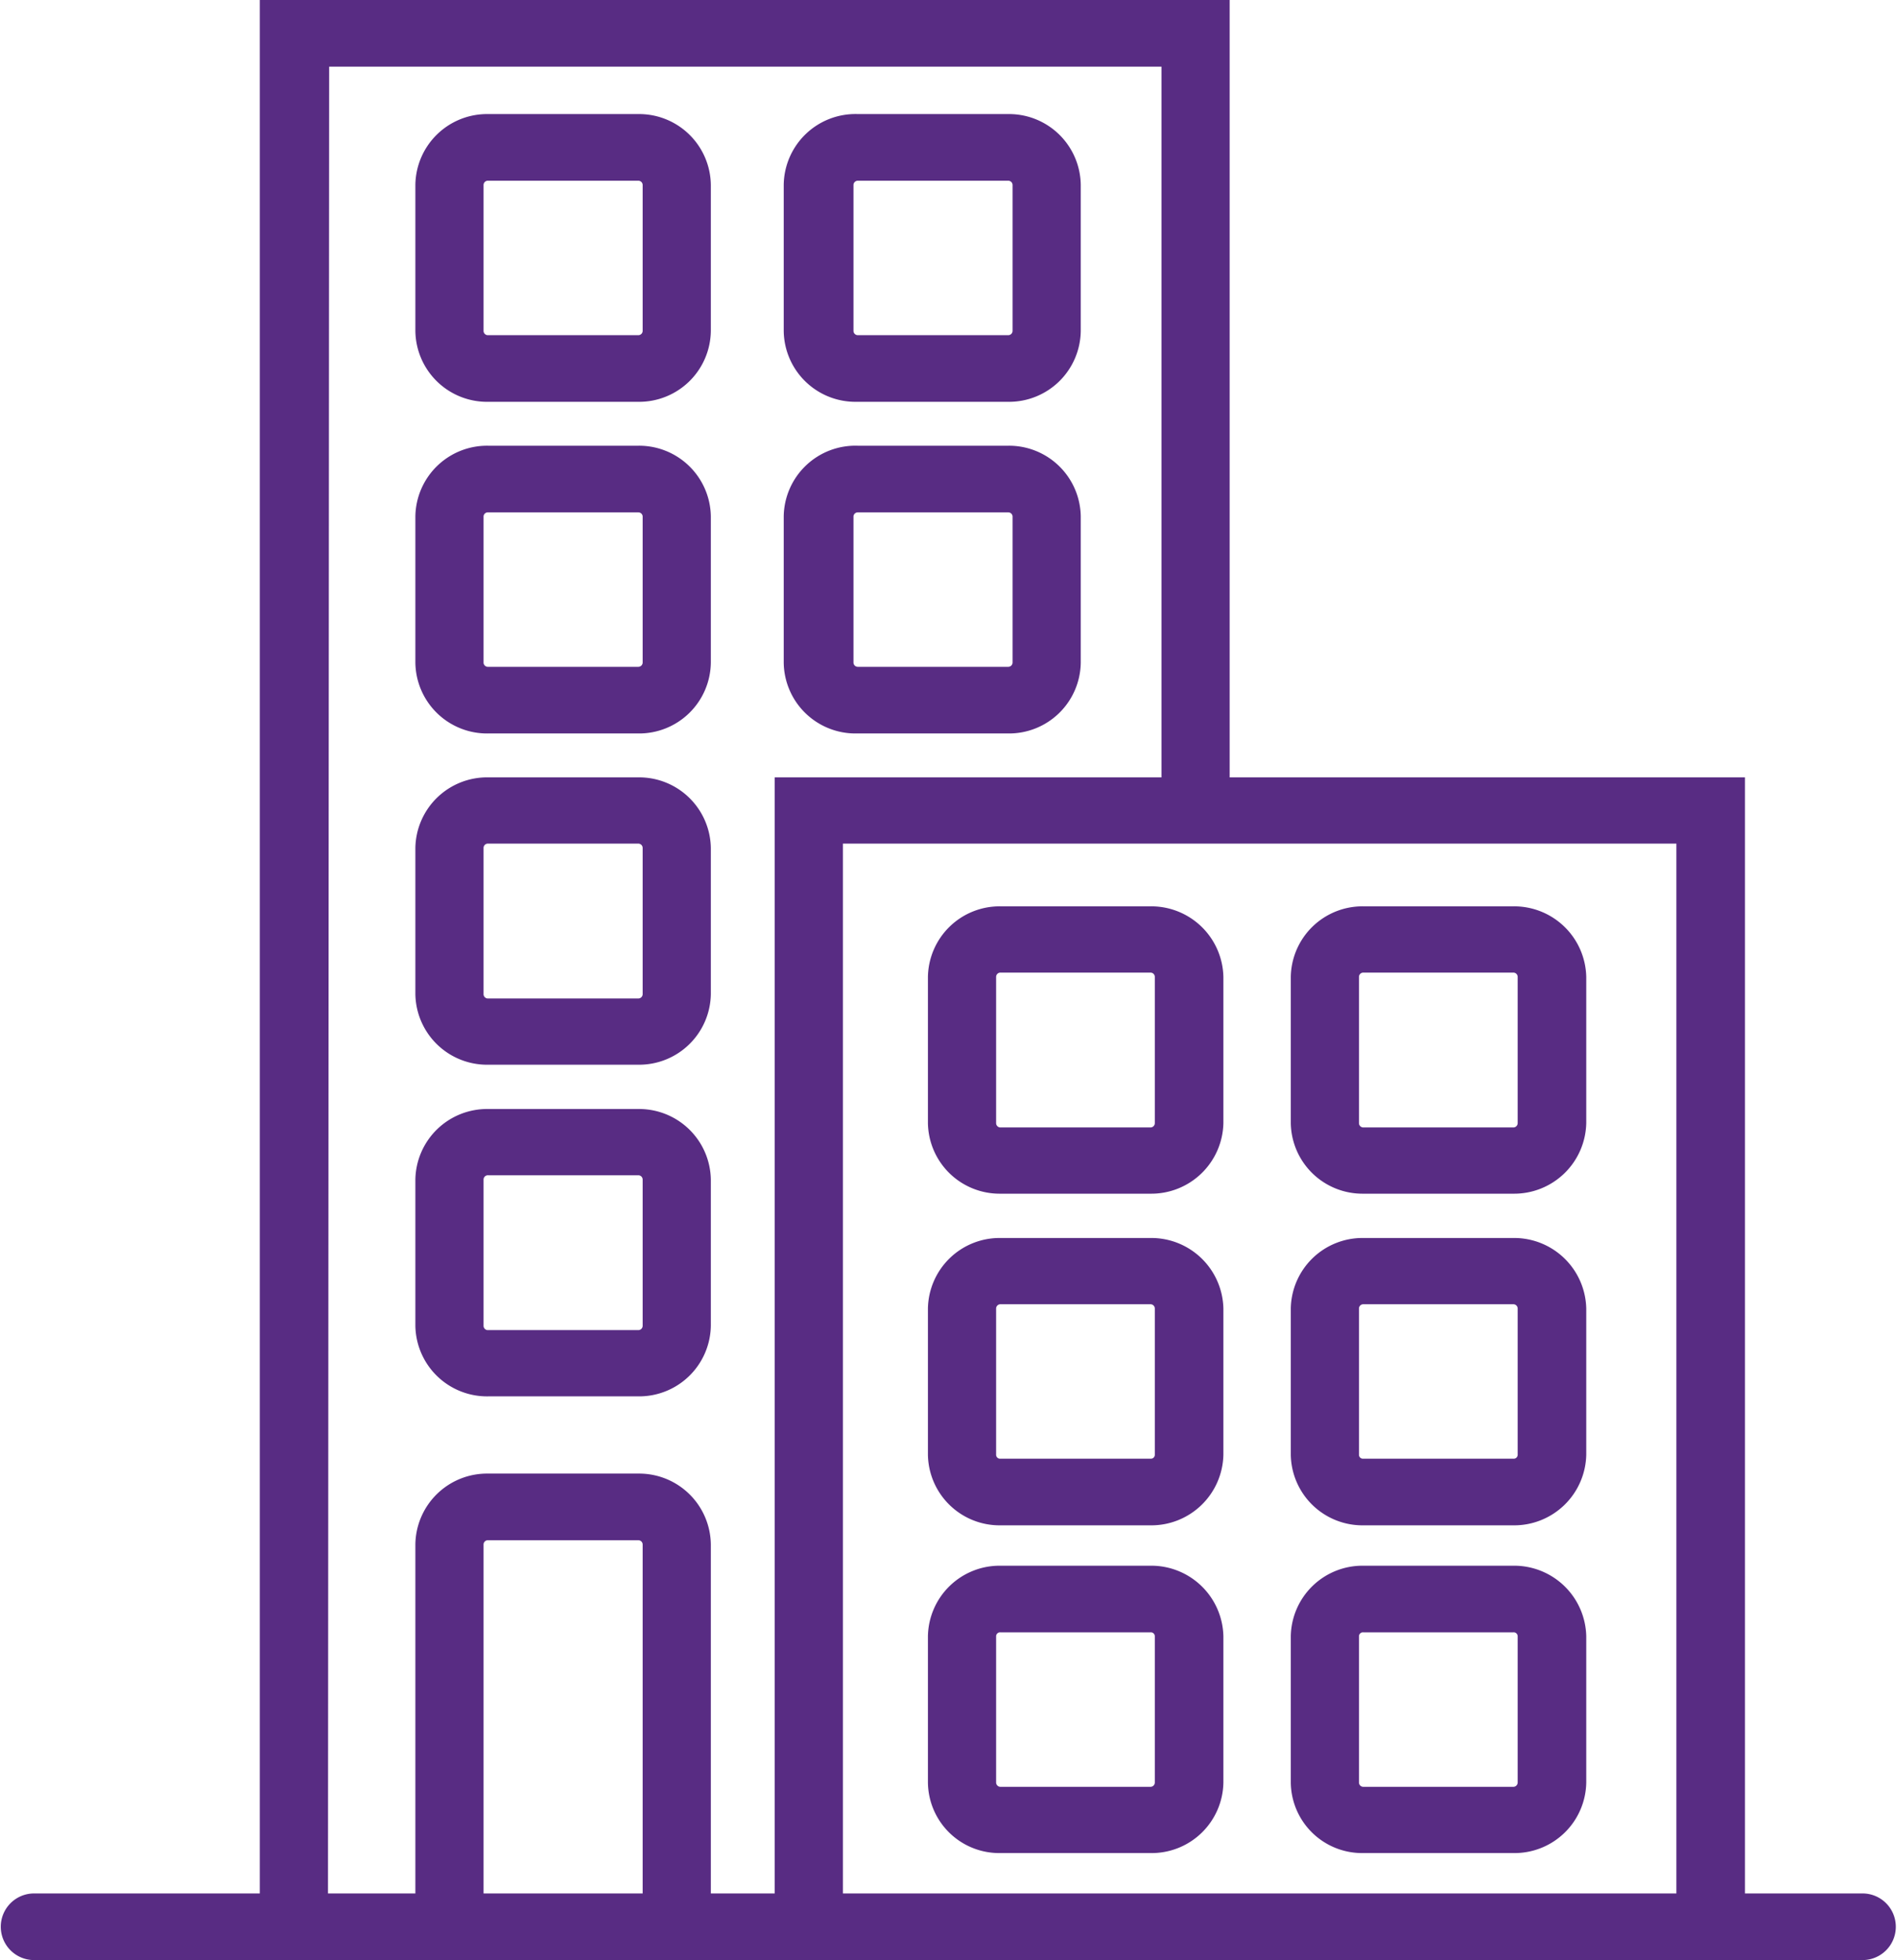 <?xml version="1.0" encoding="UTF-8"?>
<svg xmlns="http://www.w3.org/2000/svg" xmlns:xlink="http://www.w3.org/1999/xlink" viewBox="0 0 48.41 50">
  <defs>
    <style>.cls-1{fill:none;}.cls-2{clip-path:url(#clip-path);}.cls-3{fill:#582c83;}</style>
    <clipPath id="clip-path" transform="translate(0 0)">
      <rect class="cls-1" width="48.4" height="50"></rect>
    </clipPath>
  </defs>
  <g id="Layer_2" data-name="Layer 2">
    <g id="Layer_1-2" data-name="Layer 1">
      <g class="cls-2">
        <path class="cls-3" d="M16.4,48.3H12.34V39.4a.11.11,0,0,1,.12-.11h3.83a.11.11,0,0,1,.11.11Zm-8-46.6H29.64V19.83H19.77V48.3H18.14V39.4a1.83,1.83,0,0,0-1.85-1.81H12.46A1.83,1.83,0,0,0,10.6,39.4v8.9H8.37ZM42.78,48.3H21.51V21.52H42.78Zm4.75,0h-3V19.83H31.38V0H6.63V48.3H.87a.85.85,0,1,0,0,1.7H47.53a.85.85,0,1,0,0-1.7" transform="translate(0 0)"></path>
        <path class="cls-3" d="M12.34,4.72a.11.11,0,0,1,.12-.11h3.83a.11.11,0,0,1,.11.11V8.44a.11.11,0,0,1-.11.11H12.46a.11.11,0,0,1-.12-.11Zm.12,5.53h3.83a1.83,1.83,0,0,0,1.85-1.81V4.72a1.83,1.83,0,0,0-1.85-1.81H12.46A1.83,1.83,0,0,0,10.6,4.72V8.44a1.83,1.83,0,0,0,1.86,1.81" transform="translate(0 0)"></path>
        <path class="cls-3" d="M21.78,4.72a.11.11,0,0,1,.11-.11h3.84a.11.11,0,0,1,.11.11V8.44a.11.11,0,0,1-.11.11H21.89a.11.11,0,0,1-.11-.11Zm.11,5.53h3.84a1.83,1.83,0,0,0,1.85-1.81V4.72a1.83,1.83,0,0,0-1.85-1.81H21.89A1.83,1.83,0,0,0,20,4.72V8.44a1.83,1.83,0,0,0,1.85,1.81" transform="translate(0 0)"></path>
        <path class="cls-3" d="M12.34,13.17a.11.11,0,0,1,.12-.1h3.83a.11.11,0,0,1,.11.1V16.9a.11.11,0,0,1-.11.11H12.46a.11.11,0,0,1-.12-.11Zm.12,5.54h3.83a1.83,1.83,0,0,0,1.85-1.81V13.17a1.83,1.83,0,0,0-1.85-1.8H12.46a1.83,1.83,0,0,0-1.86,1.8V16.9a1.83,1.83,0,0,0,1.86,1.81" transform="translate(0 0)"></path>
        <path class="cls-3" d="M12.34,21.63a.11.11,0,0,1,.12-.11h3.83a.11.11,0,0,1,.11.11v3.73a.11.11,0,0,1-.11.11H12.46a.11.11,0,0,1-.12-.11Zm.12,5.53h3.83a1.83,1.83,0,0,0,1.85-1.8V21.63a1.83,1.83,0,0,0-1.85-1.8H12.46a1.83,1.83,0,0,0-1.86,1.8v3.73a1.83,1.83,0,0,0,1.86,1.8" transform="translate(0 0)"></path>
        <path class="cls-3" d="M12.34,30.09a.11.11,0,0,1,.12-.11h3.83a.11.11,0,0,1,.11.11v3.73a.11.11,0,0,1-.11.11H12.46a.11.11,0,0,1-.12-.11Zm.12,5.53h3.83a1.83,1.83,0,0,0,1.85-1.8V30.09a1.83,1.83,0,0,0-1.85-1.8H12.46a1.83,1.83,0,0,0-1.86,1.8v3.73a1.83,1.83,0,0,0,1.86,1.8" transform="translate(0 0)"></path>
        <path class="cls-3" d="M21.78,13.17a.11.11,0,0,1,.11-.1h3.84a.11.11,0,0,1,.11.1V16.9a.11.11,0,0,1-.11.11H21.89a.11.11,0,0,1-.11-.11Zm.11,5.54h3.84a1.83,1.83,0,0,0,1.85-1.81V13.17a1.83,1.83,0,0,0-1.85-1.8H21.89A1.83,1.83,0,0,0,20,13.17V16.9a1.83,1.83,0,0,0,1.85,1.81" transform="translate(0 0)"></path>
        <path class="cls-3" d="M25.42,24.92a.11.11,0,0,1,.11-.11h3.83a.11.11,0,0,1,.11.11v3.73a.11.11,0,0,1-.11.11H25.53a.11.11,0,0,1-.11-.11Zm.11,5.53h3.83a1.84,1.84,0,0,0,1.86-1.8V24.92a1.84,1.84,0,0,0-1.86-1.8H25.53a1.83,1.83,0,0,0-1.85,1.8v3.73a1.83,1.83,0,0,0,1.85,1.8" transform="translate(0 0)"></path>
        <path class="cls-3" d="M34.68,24.92a.11.11,0,0,1,.11-.11h3.83a.11.11,0,0,1,.11.11v3.73a.11.11,0,0,1-.11.11H34.79a.11.11,0,0,1-.11-.11Zm.11,5.53h3.83a1.84,1.84,0,0,0,1.86-1.8V24.92a1.84,1.84,0,0,0-1.86-1.8H34.79a1.83,1.83,0,0,0-1.85,1.8v3.73a1.83,1.83,0,0,0,1.85,1.8" transform="translate(0 0)"></path>
        <path class="cls-3" d="M25.42,33.38a.11.11,0,0,1,.11-.11h3.83a.11.11,0,0,1,.11.11v3.73a.1.1,0,0,1-.11.1H25.53a.1.1,0,0,1-.11-.1Zm.11,5.53h3.83a1.84,1.84,0,0,0,1.86-1.8V33.38a1.84,1.84,0,0,0-1.86-1.8H25.53a1.83,1.83,0,0,0-1.85,1.8v3.73a1.83,1.83,0,0,0,1.85,1.8" transform="translate(0 0)"></path>
        <path class="cls-3" d="M34.68,33.38a.11.11,0,0,1,.11-.11h3.83a.11.11,0,0,1,.11.11v3.73a.1.1,0,0,1-.11.1H34.79a.1.1,0,0,1-.11-.1Zm.11,5.53h3.83a1.84,1.84,0,0,0,1.86-1.8V33.38a1.84,1.84,0,0,0-1.86-1.8H34.79a1.83,1.83,0,0,0-1.85,1.8v3.73a1.83,1.83,0,0,0,1.85,1.8" transform="translate(0 0)"></path>
        <path class="cls-3" d="M25.42,41.74a.1.1,0,0,1,.11-.1h3.83a.1.1,0,0,1,.11.1v3.73a.11.11,0,0,1-.11.11H25.53a.11.11,0,0,1-.11-.11Zm.11,5.53h3.83a1.83,1.83,0,0,0,1.86-1.8V41.74a1.84,1.84,0,0,0-1.86-1.8H25.53a1.83,1.83,0,0,0-1.85,1.8v3.73a1.82,1.82,0,0,0,1.85,1.8" transform="translate(0 0)"></path>
        <path class="cls-3" d="M34.68,41.74a.1.1,0,0,1,.11-.1h3.83a.1.1,0,0,1,.11.1v3.73a.11.11,0,0,1-.11.11H34.79a.11.11,0,0,1-.11-.11Zm.11,5.53h3.83a1.83,1.83,0,0,0,1.86-1.8V41.74a1.84,1.84,0,0,0-1.86-1.8H34.79a1.83,1.83,0,0,0-1.85,1.8v3.73a1.82,1.82,0,0,0,1.85,1.8" transform="translate(0 0)"></path>
      </g>
    </g>
  </g>
</svg>
